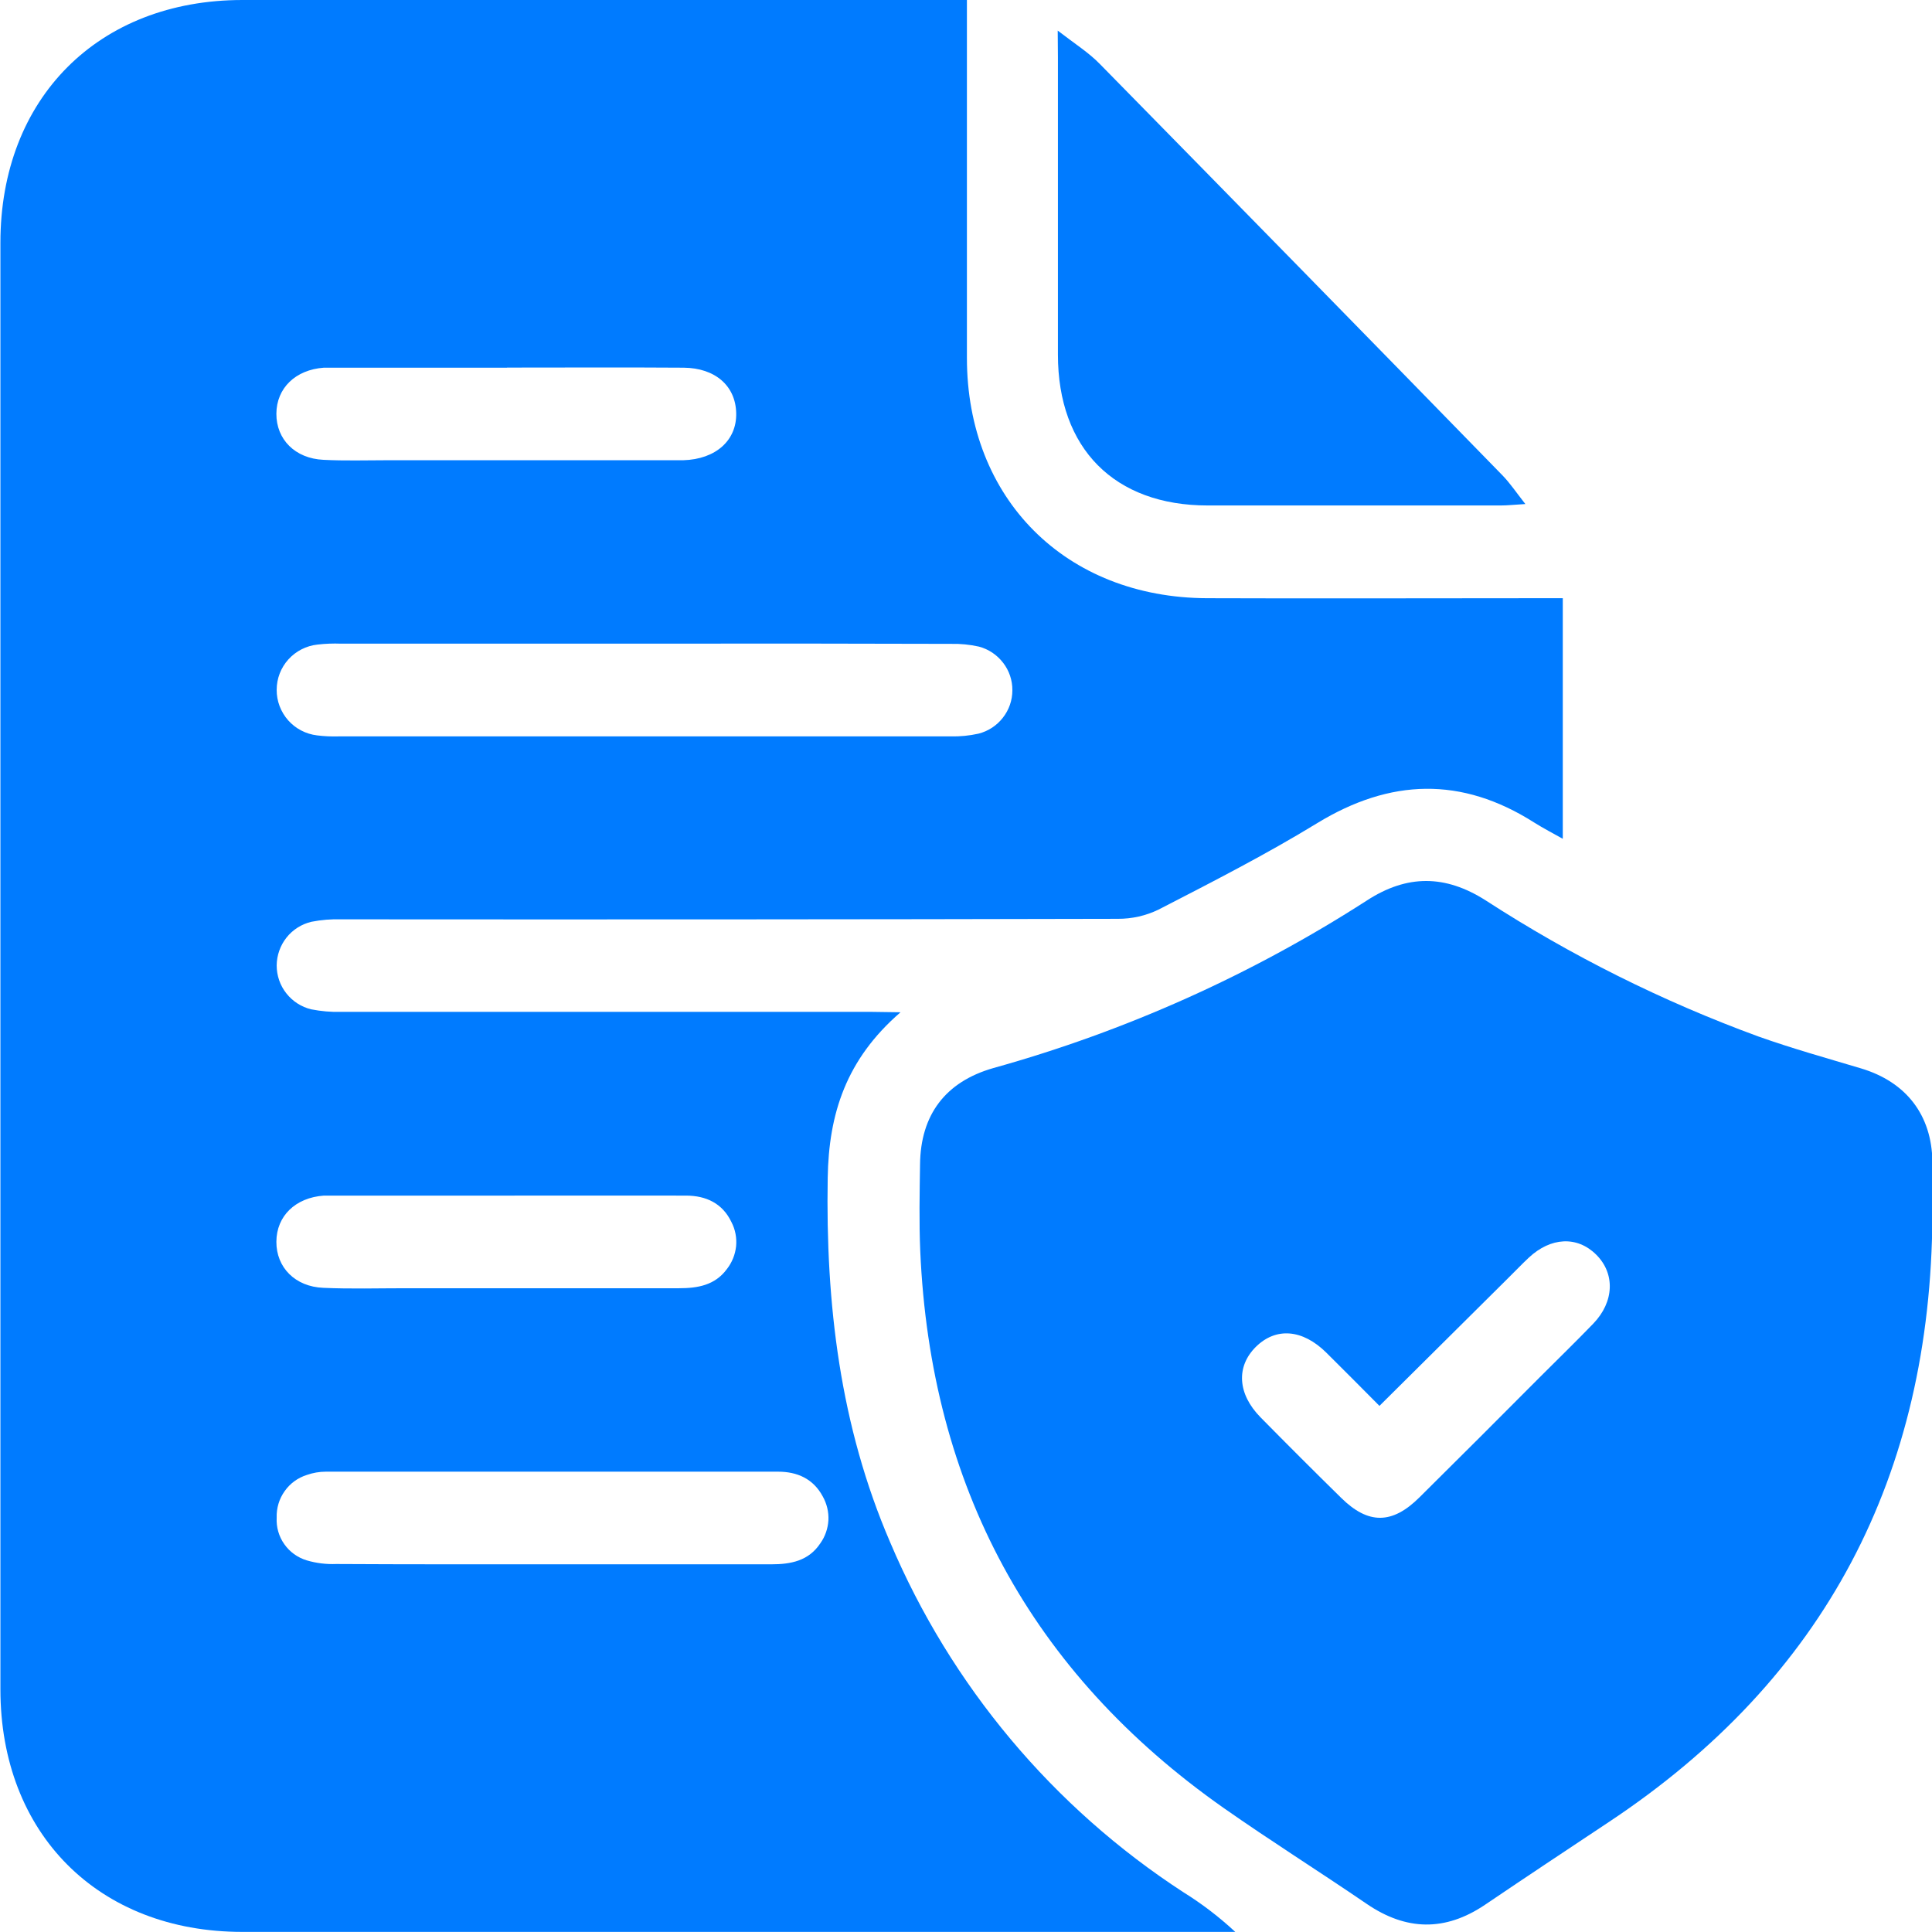 <svg width="19" height="19" viewBox="0 0 19 19" fill="none" xmlns="http://www.w3.org/2000/svg">
<g clip-path="url(#clip0_17419_12995)">
<path d="M8.856 9.955C8.32 10.419 8.15 10.954 8.14 11.584C8.119 12.821 8.261 14.023 8.754 15.167C9.351 16.576 10.355 17.775 11.638 18.609C11.82 18.722 11.991 18.853 12.148 18.999H11.947C8.759 18.999 5.571 18.999 2.383 18.999C0.967 18.999 0.004 18.032 0.004 16.613C0.004 11.871 0.004 7.129 0.004 2.387C0.004 0.966 0.967 0.001 2.383 0C4.645 0 6.907 0 9.169 0H9.509V0.255C9.509 1.343 9.509 2.432 9.509 3.52C9.509 4.906 10.48 5.878 11.871 5.883C12.952 5.887 14.034 5.883 15.115 5.883H15.369V8.249C15.275 8.196 15.178 8.146 15.086 8.088C14.373 7.635 13.672 7.657 12.954 8.095C12.449 8.404 11.92 8.674 11.394 8.945C11.269 9.006 11.131 9.037 10.991 9.036C8.447 9.042 5.902 9.043 3.357 9.041C3.259 9.038 3.16 9.046 3.063 9.065C2.966 9.088 2.88 9.142 2.818 9.22C2.756 9.298 2.722 9.395 2.721 9.494C2.721 9.594 2.754 9.691 2.816 9.769C2.877 9.847 2.964 9.903 3.06 9.926C3.157 9.945 3.256 9.954 3.354 9.951C5.093 9.951 6.832 9.951 8.571 9.951L8.856 9.955ZM6.323 6.33C5.333 6.33 4.344 6.33 3.354 6.33C3.277 6.327 3.199 6.33 3.122 6.339C3.012 6.351 2.91 6.403 2.836 6.485C2.762 6.567 2.721 6.673 2.721 6.784C2.72 6.894 2.761 7.001 2.834 7.084C2.907 7.166 3.008 7.219 3.118 7.232C3.188 7.241 3.258 7.244 3.329 7.242C5.336 7.242 7.343 7.242 9.35 7.242C9.442 7.244 9.533 7.235 9.623 7.215C9.718 7.191 9.802 7.136 9.862 7.059C9.923 6.982 9.956 6.887 9.956 6.789C9.957 6.691 9.925 6.595 9.865 6.518C9.805 6.44 9.722 6.384 9.627 6.359C9.537 6.339 9.446 6.33 9.354 6.332C8.344 6.329 7.333 6.328 6.323 6.33V6.33ZM5.425 15.384C6.145 15.384 6.865 15.384 7.585 15.384C7.777 15.384 7.952 15.351 8.067 15.178C8.115 15.111 8.142 15.032 8.147 14.95C8.151 14.869 8.131 14.787 8.091 14.716C7.998 14.543 7.841 14.473 7.652 14.473C6.169 14.473 4.687 14.473 3.204 14.473C3.141 14.473 3.078 14.484 3.018 14.505C2.929 14.533 2.852 14.589 2.799 14.665C2.745 14.741 2.718 14.832 2.721 14.925C2.716 15.018 2.742 15.11 2.796 15.186C2.849 15.262 2.927 15.318 3.016 15.345C3.11 15.373 3.209 15.385 3.307 15.381C4.013 15.385 4.719 15.384 5.425 15.384V15.384ZM4.986 3.616H3.354C3.298 3.616 3.241 3.616 3.185 3.616C2.906 3.636 2.719 3.817 2.718 4.069C2.717 4.321 2.902 4.509 3.18 4.522C3.391 4.533 3.604 4.526 3.816 4.526H6.571C6.621 4.526 6.67 4.526 6.72 4.526C7.038 4.517 7.247 4.331 7.24 4.062C7.234 3.794 7.033 3.619 6.724 3.616C6.145 3.612 5.566 3.615 4.986 3.615V3.616ZM4.965 11.758H3.354C3.298 11.758 3.241 11.758 3.185 11.758C2.905 11.778 2.719 11.959 2.718 12.212C2.717 12.464 2.902 12.654 3.18 12.665C3.448 12.677 3.716 12.669 3.985 12.669C4.883 12.669 5.78 12.669 6.677 12.669C6.861 12.669 7.031 12.64 7.148 12.481C7.199 12.416 7.23 12.339 7.239 12.257C7.247 12.176 7.232 12.093 7.194 12.02C7.106 11.834 6.944 11.758 6.745 11.758C6.153 11.757 5.557 11.758 4.965 11.758V11.758Z" fill="#007BFF"/>
<path d="M19.004 11.957C18.989 14.506 17.953 16.506 15.818 17.921C15.412 18.191 15.006 18.46 14.603 18.733C14.211 18.997 13.828 18.988 13.44 18.723C12.973 18.404 12.494 18.103 12.032 17.779C10.136 16.446 9.151 14.612 9.05 12.302C9.038 12.018 9.044 11.735 9.048 11.452C9.053 10.964 9.297 10.639 9.768 10.504C11.068 10.142 12.307 9.587 13.442 8.856C13.839 8.598 14.214 8.603 14.608 8.853C15.45 9.399 16.35 9.848 17.292 10.193C17.624 10.311 17.964 10.406 18.302 10.507C18.746 10.64 18.998 10.966 19.004 11.425C19.006 11.605 19.004 11.782 19.004 11.957ZM13.566 13.826C13.383 13.642 13.214 13.471 13.043 13.302C12.809 13.071 12.548 13.051 12.351 13.245C12.154 13.44 12.171 13.709 12.396 13.938C12.659 14.205 12.923 14.469 13.19 14.731C13.456 14.993 13.691 14.992 13.959 14.726C14.356 14.333 14.752 13.937 15.144 13.543C15.319 13.368 15.496 13.196 15.668 13.018C15.876 12.803 15.885 12.524 15.697 12.338C15.509 12.152 15.25 12.168 15.036 12.367C14.964 12.434 14.896 12.507 14.825 12.576L13.566 13.826Z" fill="#007BFF"/>
<path d="M10.402 0.301C10.572 0.432 10.707 0.517 10.816 0.629C12.138 1.975 13.458 3.323 14.775 4.674C14.851 4.752 14.912 4.844 15.001 4.957C14.894 4.963 14.827 4.971 14.76 4.971C13.799 4.971 12.838 4.971 11.877 4.971C10.959 4.971 10.404 4.41 10.404 3.488C10.404 2.514 10.404 1.538 10.404 0.563L10.402 0.301Z" fill="#007BFF"/>
</g>
<defs>
<clipPath id="clip0_17419_12995">
<rect width="19.003" height="19" fill="white"/>
</clipPath>
</defs>
</svg>
